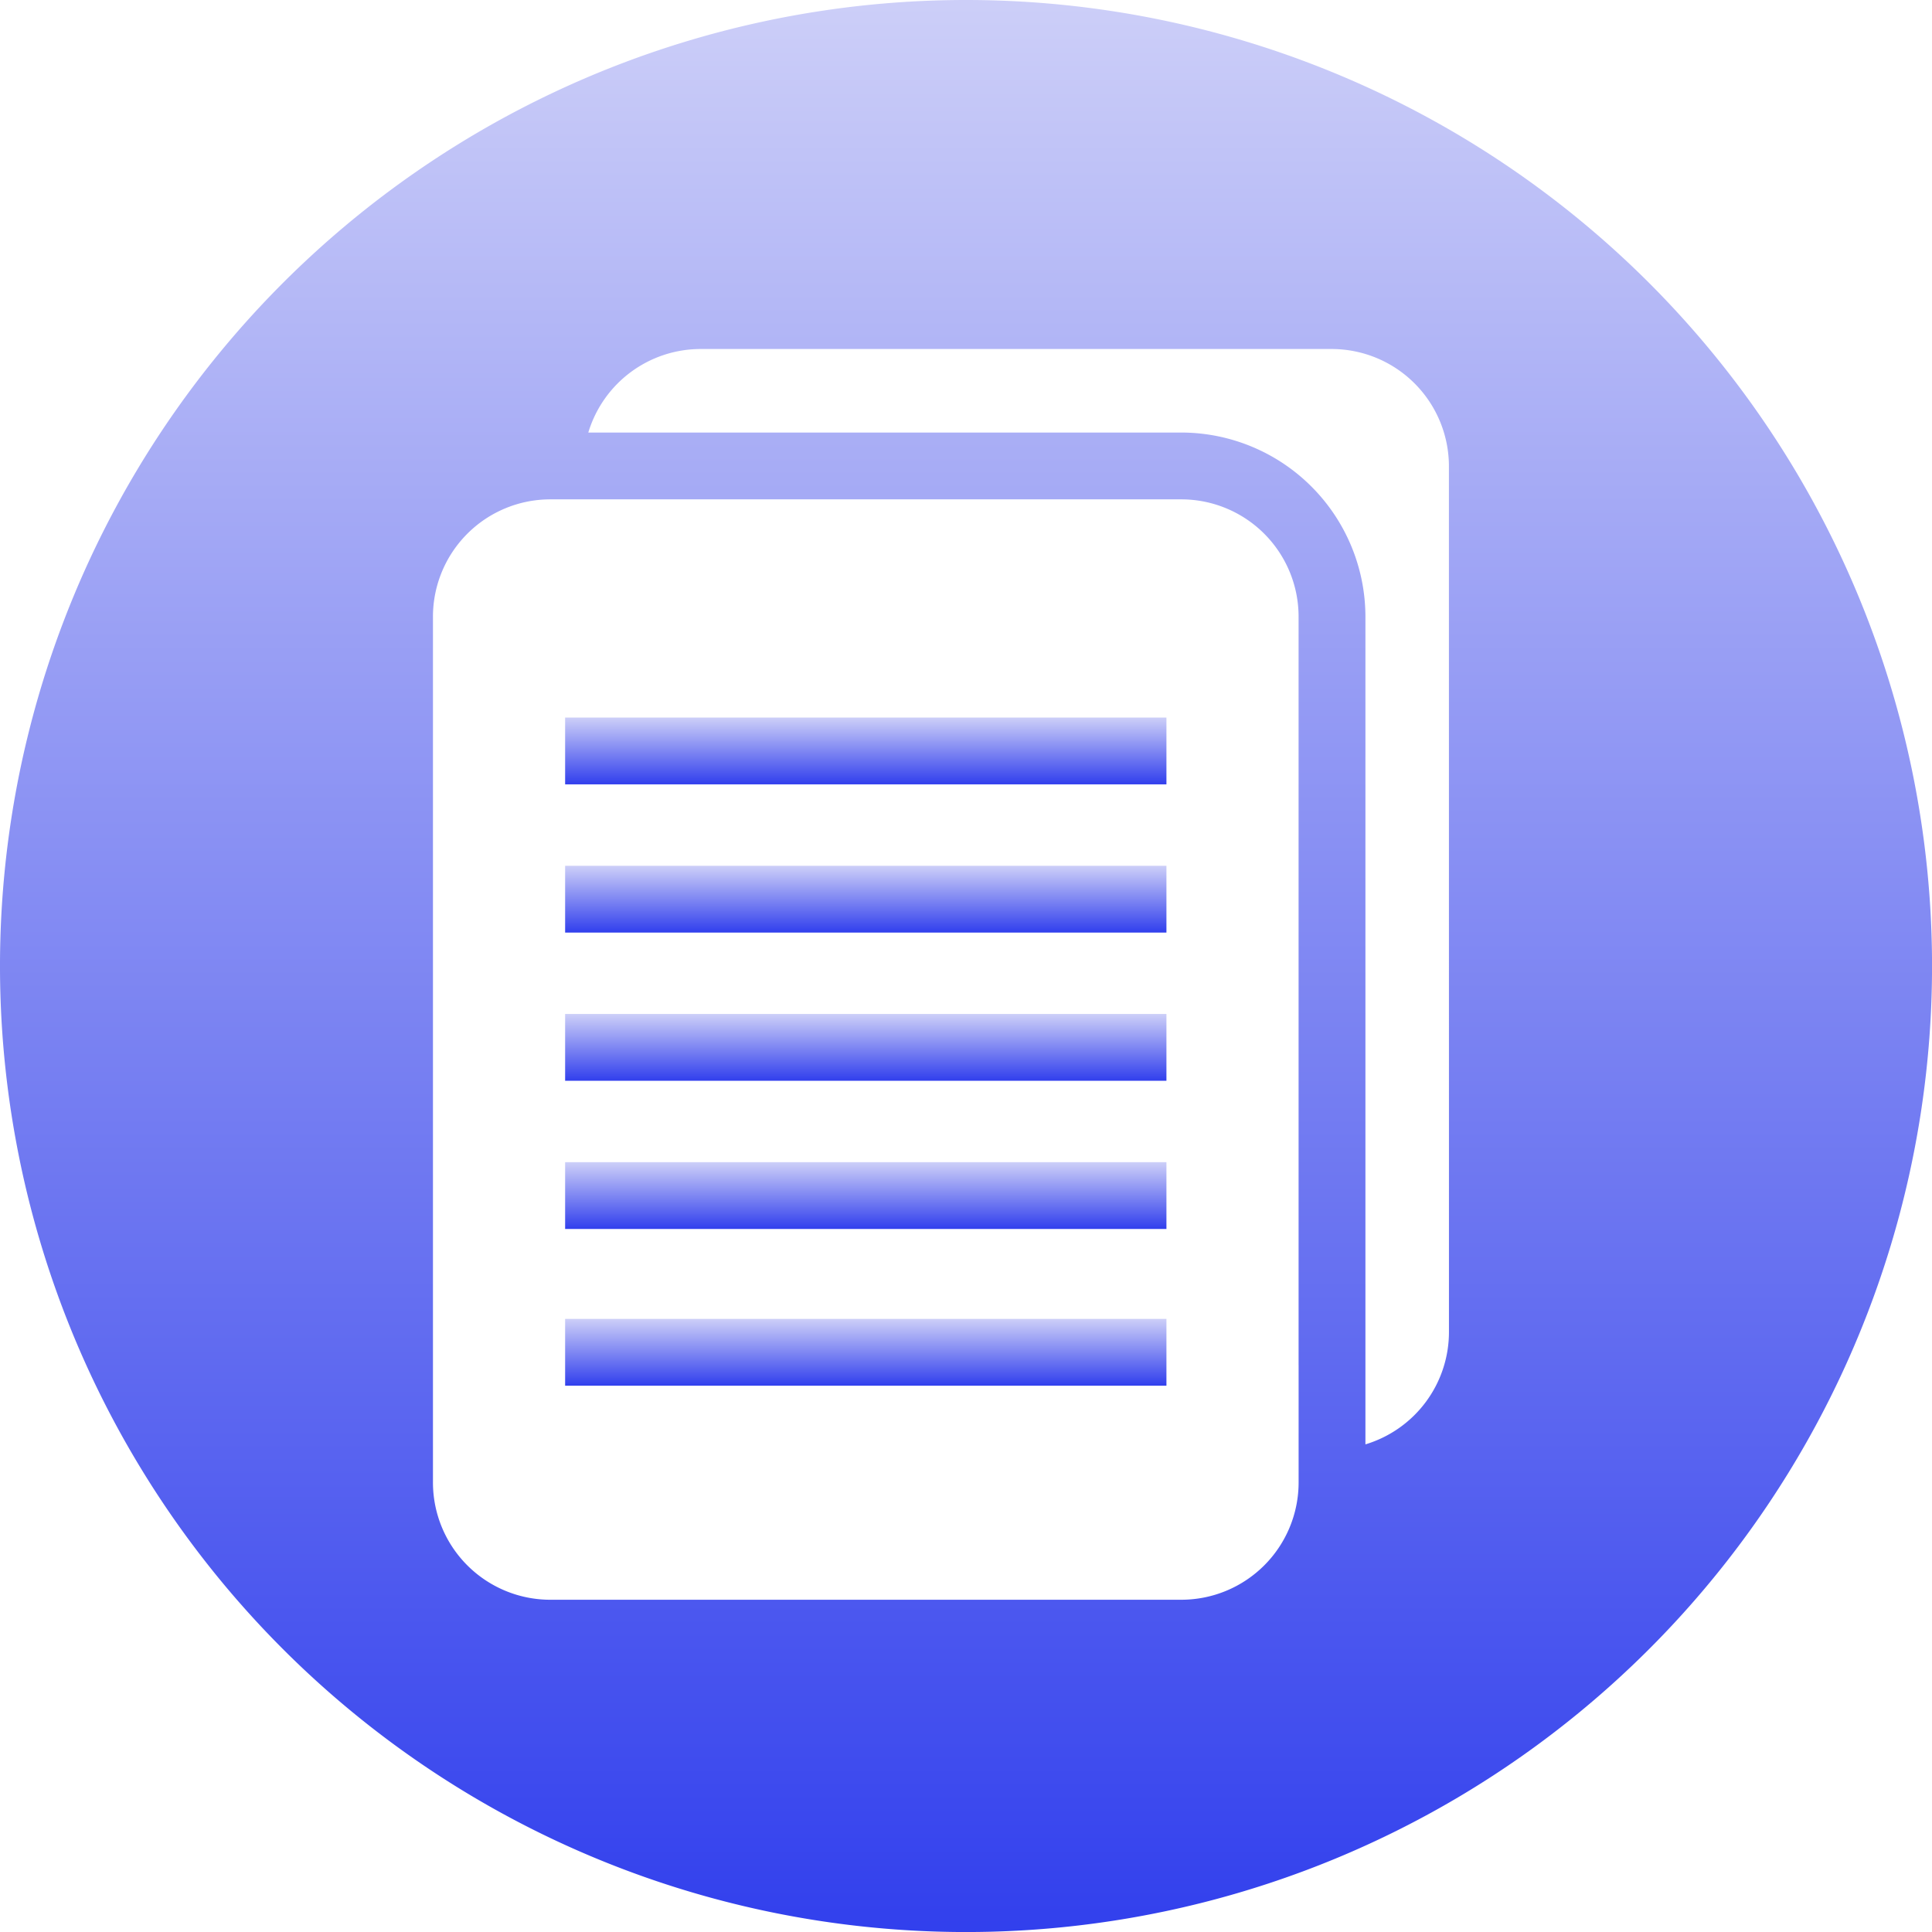 <svg id="document" xmlns="http://www.w3.org/2000/svg" xmlns:xlink="http://www.w3.org/1999/xlink" viewBox="0 0 299.994 299.994">
  <defs>
    <style>
      .cls-1 {
        fill: url(#linear-gradient);
      }
    </style>
    <linearGradient id="linear-gradient" x1="0.5" x2="0.5" y2="1" gradientUnits="objectBoundingBox">
      <stop offset="0" stop-color="#cdcff8"/>
      <stop offset="1" stop-color="#313fed"/>
    </linearGradient>
  </defs>
  <g id="Group_5" data-name="Group 5">
    <g id="Group_4" data-name="Group 4">
      <rect id="Rectangle_1" data-name="Rectangle 1" class="cls-1" width="93.369" height="10.374" transform="translate(87.751 180.456)"/>
      <rect id="Rectangle_2" data-name="Rectangle 2" class="cls-1" width="93.369" height="10.374" transform="translate(87.751 157.444)"/>
      <rect id="Rectangle_3" data-name="Rectangle 3" class="cls-1" width="93.369" height="10.374" transform="translate(87.751 134.433)"/>
      <rect id="Rectangle_4" data-name="Rectangle 4" class="cls-1" width="93.369" height="10.374" transform="translate(87.751 204.792)"/>
      <path id="Path_4" data-name="Path 4" class="cls-1" d="M150,0a150,150,0,1,0,150,150A150,150,0,0,0,150,0Zm51.644,211.953v18.225a18.223,18.223,0,0,1-18.22,18.225H85.453a18.224,18.224,0,0,1-18.225-18.225V95.763A18.223,18.223,0,0,1,85.453,77.538H183.42a18.219,18.219,0,0,1,18.22,18.228s0,18.222,0,18.222v97.965Zm23.345-23.343v18.217a18.229,18.229,0,0,1-12.971,17.45V95.763a28.63,28.63,0,0,0-28.594-28.6H91.349A18.229,18.229,0,0,1,108.8,54.193h97.967a18.221,18.221,0,0,1,18.217,18.228V90.644h0Z"/>
      <rect id="Rectangle_5" data-name="Rectangle 5" class="cls-1" width="93.369" height="10.374" transform="translate(87.751 111.418)"/>
    </g>
  </g>
</svg>
